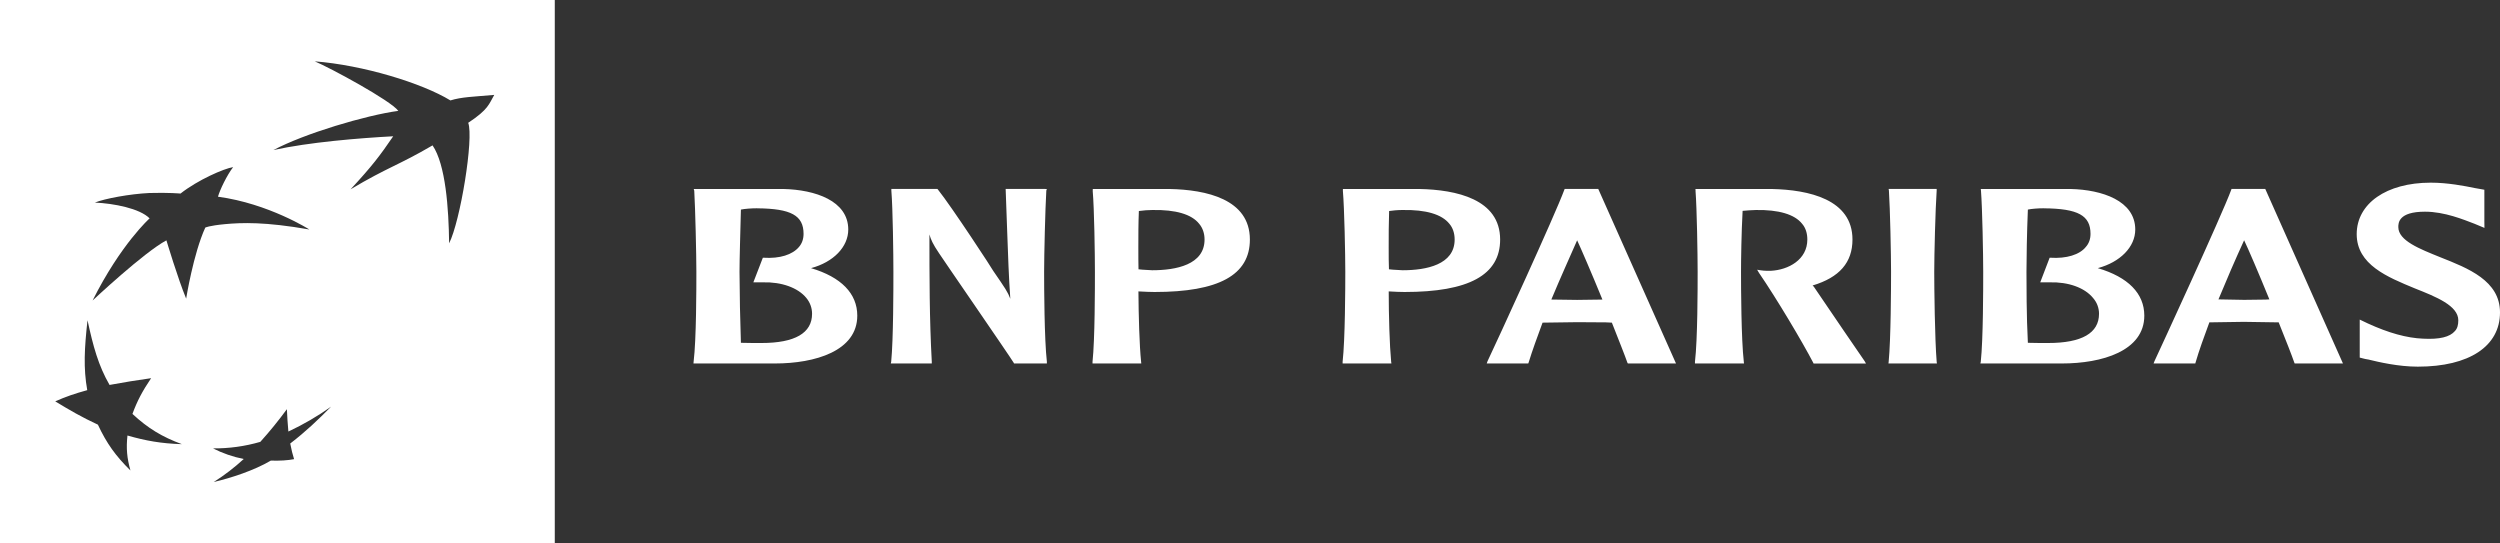 <svg width="184" height="40" viewBox="0 0 184 40" fill="none" xmlns="http://www.w3.org/2000/svg">
<rect x="0" y="0" width="184" height="40" fill="#333333" stroke="none"/>
<g clip-path="url(#clip0_73_671)">
<path d="M0 0V40H40.832V0H0ZM9.596 34.622C8.515 33.56 7.848 32.633 7.205 31.255C6.006 30.699 5.14 30.192 4.065 29.54C4.832 29.198 5.49 28.972 6.421 28.715C6.13 27.085 6.215 25.619 6.441 23.571C6.861 25.505 7.237 26.895 8.062 28.331C9.079 28.144 10.098 27.977 11.123 27.834C10.483 28.782 10.092 29.519 9.748 30.465C10.897 31.532 11.94 32.156 13.387 32.691C11.866 32.644 10.721 32.44 9.381 32.053C9.278 33.001 9.346 33.721 9.599 34.622H9.596ZM13.699 21.974C13.105 20.549 12.248 17.69 12.248 17.69C10.6 18.565 6.814 22.117 6.814 22.117C8.897 17.962 11.011 16.072 11.011 16.072C10.286 15.338 8.377 14.972 6.982 14.91C7.704 14.615 9.563 14.273 10.991 14.205C12.418 14.164 13.285 14.246 13.285 14.246C14.559 13.243 16.492 12.4 17.159 12.3C16.706 12.886 16.184 13.971 16.043 14.477C19.776 14.983 22.769 16.891 22.769 16.891C19.503 16.315 17.784 16.385 16.568 16.496C15.358 16.61 15.109 16.751 15.109 16.751C14.23 18.673 13.702 21.974 13.702 21.974H13.699ZM21.362 32.647C21.456 33.136 21.529 33.417 21.644 33.794C21.197 33.882 20.586 33.923 19.934 33.9C18.686 34.634 17.009 35.175 15.731 35.477C16.515 34.979 17.256 34.411 17.94 33.782C17.153 33.627 16.389 33.364 15.675 33.001C16.853 33.013 18.028 32.849 19.159 32.521C19.852 31.755 20.504 30.95 21.115 30.116C21.139 30.666 21.174 31.213 21.224 31.761C22.325 31.246 23.38 30.631 24.369 29.929C23.391 30.915 22.537 31.737 21.359 32.644L21.362 32.647ZM34.461 9.041C34.882 10.156 33.88 16.286 33.055 17.909C33.025 15.346 32.799 12.107 31.836 10.7C29.316 12.175 28.543 12.3 25.803 13.933C27.398 12.21 27.953 11.473 28.94 10.03C26.414 10.165 22.742 10.466 20.122 11.045C22.404 9.831 26.928 8.482 29.316 8.16C28.761 7.4 24.281 4.98 23.165 4.515C26.713 4.79 31.049 6.109 33.151 7.391C33.977 7.133 34.837 7.122 36.377 6.984C35.986 7.654 35.968 8.043 34.456 9.041H34.461Z" fill="white"/>
<path d="M55.726 15.332C58.226 15.352 59.142 15.858 59.142 17.213C59.142 17.588 59.028 17.918 58.807 18.173C58.329 18.746 57.395 19.045 56.208 18.969H56.146L55.447 20.78H56.146C57.527 20.742 58.725 21.175 59.342 21.924C59.627 22.266 59.768 22.676 59.768 23.094C59.768 24.51 58.514 25.245 56.044 25.245C55.627 25.245 54.951 25.245 54.531 25.23C54.472 23.489 54.437 21.748 54.428 20.007C54.428 19.115 54.487 17.125 54.531 15.425C54.816 15.367 55.289 15.329 55.729 15.329M51.097 14.03C51.174 15.373 51.253 18.773 51.253 20.01C51.253 21.151 51.253 24.976 51.05 26.623L51.039 26.752H57.033C59.982 26.752 63.096 25.839 63.096 23.232C63.096 21.602 61.909 20.393 59.691 19.735C61.336 19.296 62.432 18.176 62.432 16.894C62.432 14.767 59.979 13.965 57.671 13.91H51.059L51.094 14.03H51.097ZM76.933 13.907H74.016L74.133 17.146C74.192 18.746 74.245 20.393 74.359 21.991C74.172 21.491 73.995 21.233 73.108 19.946C73.108 19.902 70.074 15.256 69.02 13.936L68.99 13.907H65.604V14.027C65.713 15.37 65.754 18.77 65.754 20.007C65.754 21.148 65.754 24.97 65.592 26.62L65.563 26.749H68.579V26.62C68.406 23.486 68.406 20.323 68.406 17.254C68.512 17.626 68.644 17.945 69.12 18.647C69.158 18.729 74.354 26.266 74.606 26.696L74.633 26.752H77.05V26.623C76.862 24.976 76.847 21.154 76.847 20.01C76.847 18.773 76.93 15.373 77.009 14.03L77.047 13.91H76.93L76.933 13.907ZM84.845 15.457C86.525 15.428 87.7 15.765 88.258 16.47C88.514 16.771 88.655 17.172 88.655 17.629C88.655 19.486 86.555 19.89 84.801 19.89L84.087 19.849L83.794 19.82C83.782 19.39 83.782 18.822 83.782 18.187C83.782 17.38 83.782 16.42 83.82 15.531C84.161 15.484 84.501 15.457 84.845 15.455M80.422 14.03C80.539 15.373 80.586 18.773 80.586 20.01C80.586 21.151 80.586 24.976 80.41 26.623V26.752H83.999L83.985 26.623C83.861 25.438 83.799 23.176 83.788 21.447L84.466 21.479L84.974 21.491C89.694 21.491 91.991 20.247 91.991 17.629C91.991 14.65 88.772 13.965 86.085 13.91H80.428V14.03H80.422ZM103.252 15.457C104.938 15.428 106.11 15.765 106.674 16.47C106.932 16.771 107.062 17.172 107.062 17.629C107.062 19.486 104.965 19.89 103.235 19.89L102.524 19.849C102.524 19.849 102.336 19.832 102.227 19.82C102.207 19.39 102.207 18.819 102.207 18.187C102.207 17.371 102.207 16.42 102.239 15.531C102.462 15.498 102.853 15.455 103.252 15.455M98.835 14.03C98.949 15.373 99.014 18.773 99.014 20.01C99.014 21.151 99.002 24.976 98.817 26.623V26.752H102.409L102.389 26.623C102.274 25.438 102.209 23.176 102.209 21.447C102.377 21.456 102.856 21.479 102.856 21.479L103.376 21.491C108.093 21.491 110.41 20.247 110.41 17.629C110.41 14.65 107.17 13.965 104.477 13.91H98.838V14.03H98.835ZM116.079 17.69C116.364 18.302 117.104 20.01 117.938 22.047C117.809 22.052 117.647 22.052 117.647 22.052L116.076 22.073C116.076 22.073 114.451 22.052 114.178 22.047C114.857 20.417 115.526 18.945 116.076 17.69M115.206 13.907H115.159L115.133 13.971C114.463 15.8 110.16 25.157 109.479 26.591L109.423 26.752H112.481L112.507 26.681C112.777 25.801 113.139 24.809 113.532 23.747C113.656 23.747 116.082 23.712 116.082 23.712L118.193 23.726C118.193 23.726 118.534 23.747 118.634 23.747C119.177 25.128 119.594 26.166 119.777 26.696L119.812 26.752H123.354L117.632 13.907H115.209H115.206ZM124.79 14.03C124.893 15.373 124.946 18.773 124.946 20.01C124.946 21.151 124.946 24.973 124.749 26.623V26.752H128.359L128.344 26.623C128.153 24.964 128.139 21.154 128.139 20.01C128.139 19.118 128.168 17.128 128.256 15.519C128.529 15.498 128.946 15.457 129.231 15.457C130.902 15.428 132.083 15.771 132.635 16.47C132.9 16.774 133.02 17.181 133.02 17.629C133.02 19.112 131.631 19.864 130.336 19.931C129.901 19.949 129.578 19.893 129.578 19.893L129.325 19.852L129.463 20.086C130.744 21.95 132.662 25.174 133.455 26.699L133.478 26.754H137.335L137.238 26.582C137.079 26.365 134.568 22.682 133.502 21.108C133.502 21.108 133.455 21.064 133.408 21.011C135.384 20.42 136.342 19.317 136.342 17.629C136.342 14.671 133.123 13.968 130.403 13.91H124.784L124.796 14.03H124.79ZM142.439 13.907H139.003L139.024 14.027C139.112 15.37 139.182 18.77 139.182 20.007C139.182 21.143 139.168 24.958 139.006 26.62L138.991 26.749H142.557L142.539 26.62C142.401 24.961 142.36 21.145 142.36 20.007C142.36 18.77 142.445 15.37 142.539 14.027V13.907H142.445H142.439ZM150.428 15.332C152.946 15.352 153.862 15.858 153.862 17.213C153.862 17.588 153.747 17.918 153.518 18.173C153.063 18.746 152.097 19.045 150.913 18.969H150.854L150.161 20.78H150.854C152.238 20.742 153.427 21.175 154.044 21.924C154.344 22.266 154.488 22.676 154.488 23.094C154.488 24.51 153.231 25.245 150.743 25.245C150.343 25.245 149.671 25.245 149.251 25.23C149.148 23.337 149.148 20.78 149.148 20.007C149.148 19.115 149.18 17.125 149.251 15.425C149.524 15.367 149.994 15.329 150.426 15.329M145.8 14.03C145.902 15.373 145.964 18.773 145.964 20.01C145.964 21.151 145.964 24.976 145.785 26.623L145.756 26.752H151.759C154.693 26.752 157.821 25.839 157.821 23.232C157.821 21.602 156.632 20.393 154.397 19.735C156.044 19.296 157.155 18.176 157.155 16.894C157.155 14.767 154.696 13.965 152.411 13.91H145.785L145.8 14.03ZM165.167 17.684C165.455 18.281 166.192 19.993 167.026 22.035C166.9 22.035 166.744 22.05 166.744 22.05L165.167 22.07C165.167 22.07 163.522 22.035 163.278 22.035C163.881 20.572 164.509 19.124 165.167 17.684ZM166.65 13.907H164.236L164.221 13.965C163.499 15.911 158.952 25.763 158.57 26.579L158.503 26.752H161.575L161.595 26.675C161.851 25.795 162.209 24.809 162.609 23.726C162.706 23.726 165.146 23.688 165.146 23.688L167.261 23.72L167.711 23.726C168.266 25.107 168.677 26.155 168.856 26.675L168.888 26.752H172.442L166.724 13.907H166.647H166.65ZM173.453 17.231C173.453 19.486 175.723 20.393 177.729 21.224C179.295 21.845 180.931 22.497 180.931 23.574C180.931 23.899 180.866 24.174 180.684 24.364C180.308 24.806 179.547 24.99 178.337 24.926C177.142 24.879 175.791 24.502 174.272 23.805L173.676 23.521V26.319L174.081 26.421L174.316 26.462C175.065 26.646 176.516 26.986 177.952 26.986C181.738 26.986 184 25.482 184 22.995C184 20.66 181.668 19.75 179.606 18.933C178.088 18.319 176.516 17.713 176.516 16.713C176.516 16.423 176.516 15.58 178.478 15.58C179.923 15.58 181.327 16.166 182.126 16.47L182.855 16.774L182.849 16.291V13.965L182.126 13.837C181.392 13.687 180.164 13.444 178.901 13.444C175.635 13.444 173.453 14.981 173.453 17.234" fill="white"/>
</g>
<defs>
<clipPath id="clip0_73_671">
<rect width="184" height="40" fill="white"/>
</clipPath>
</defs>
</svg>
